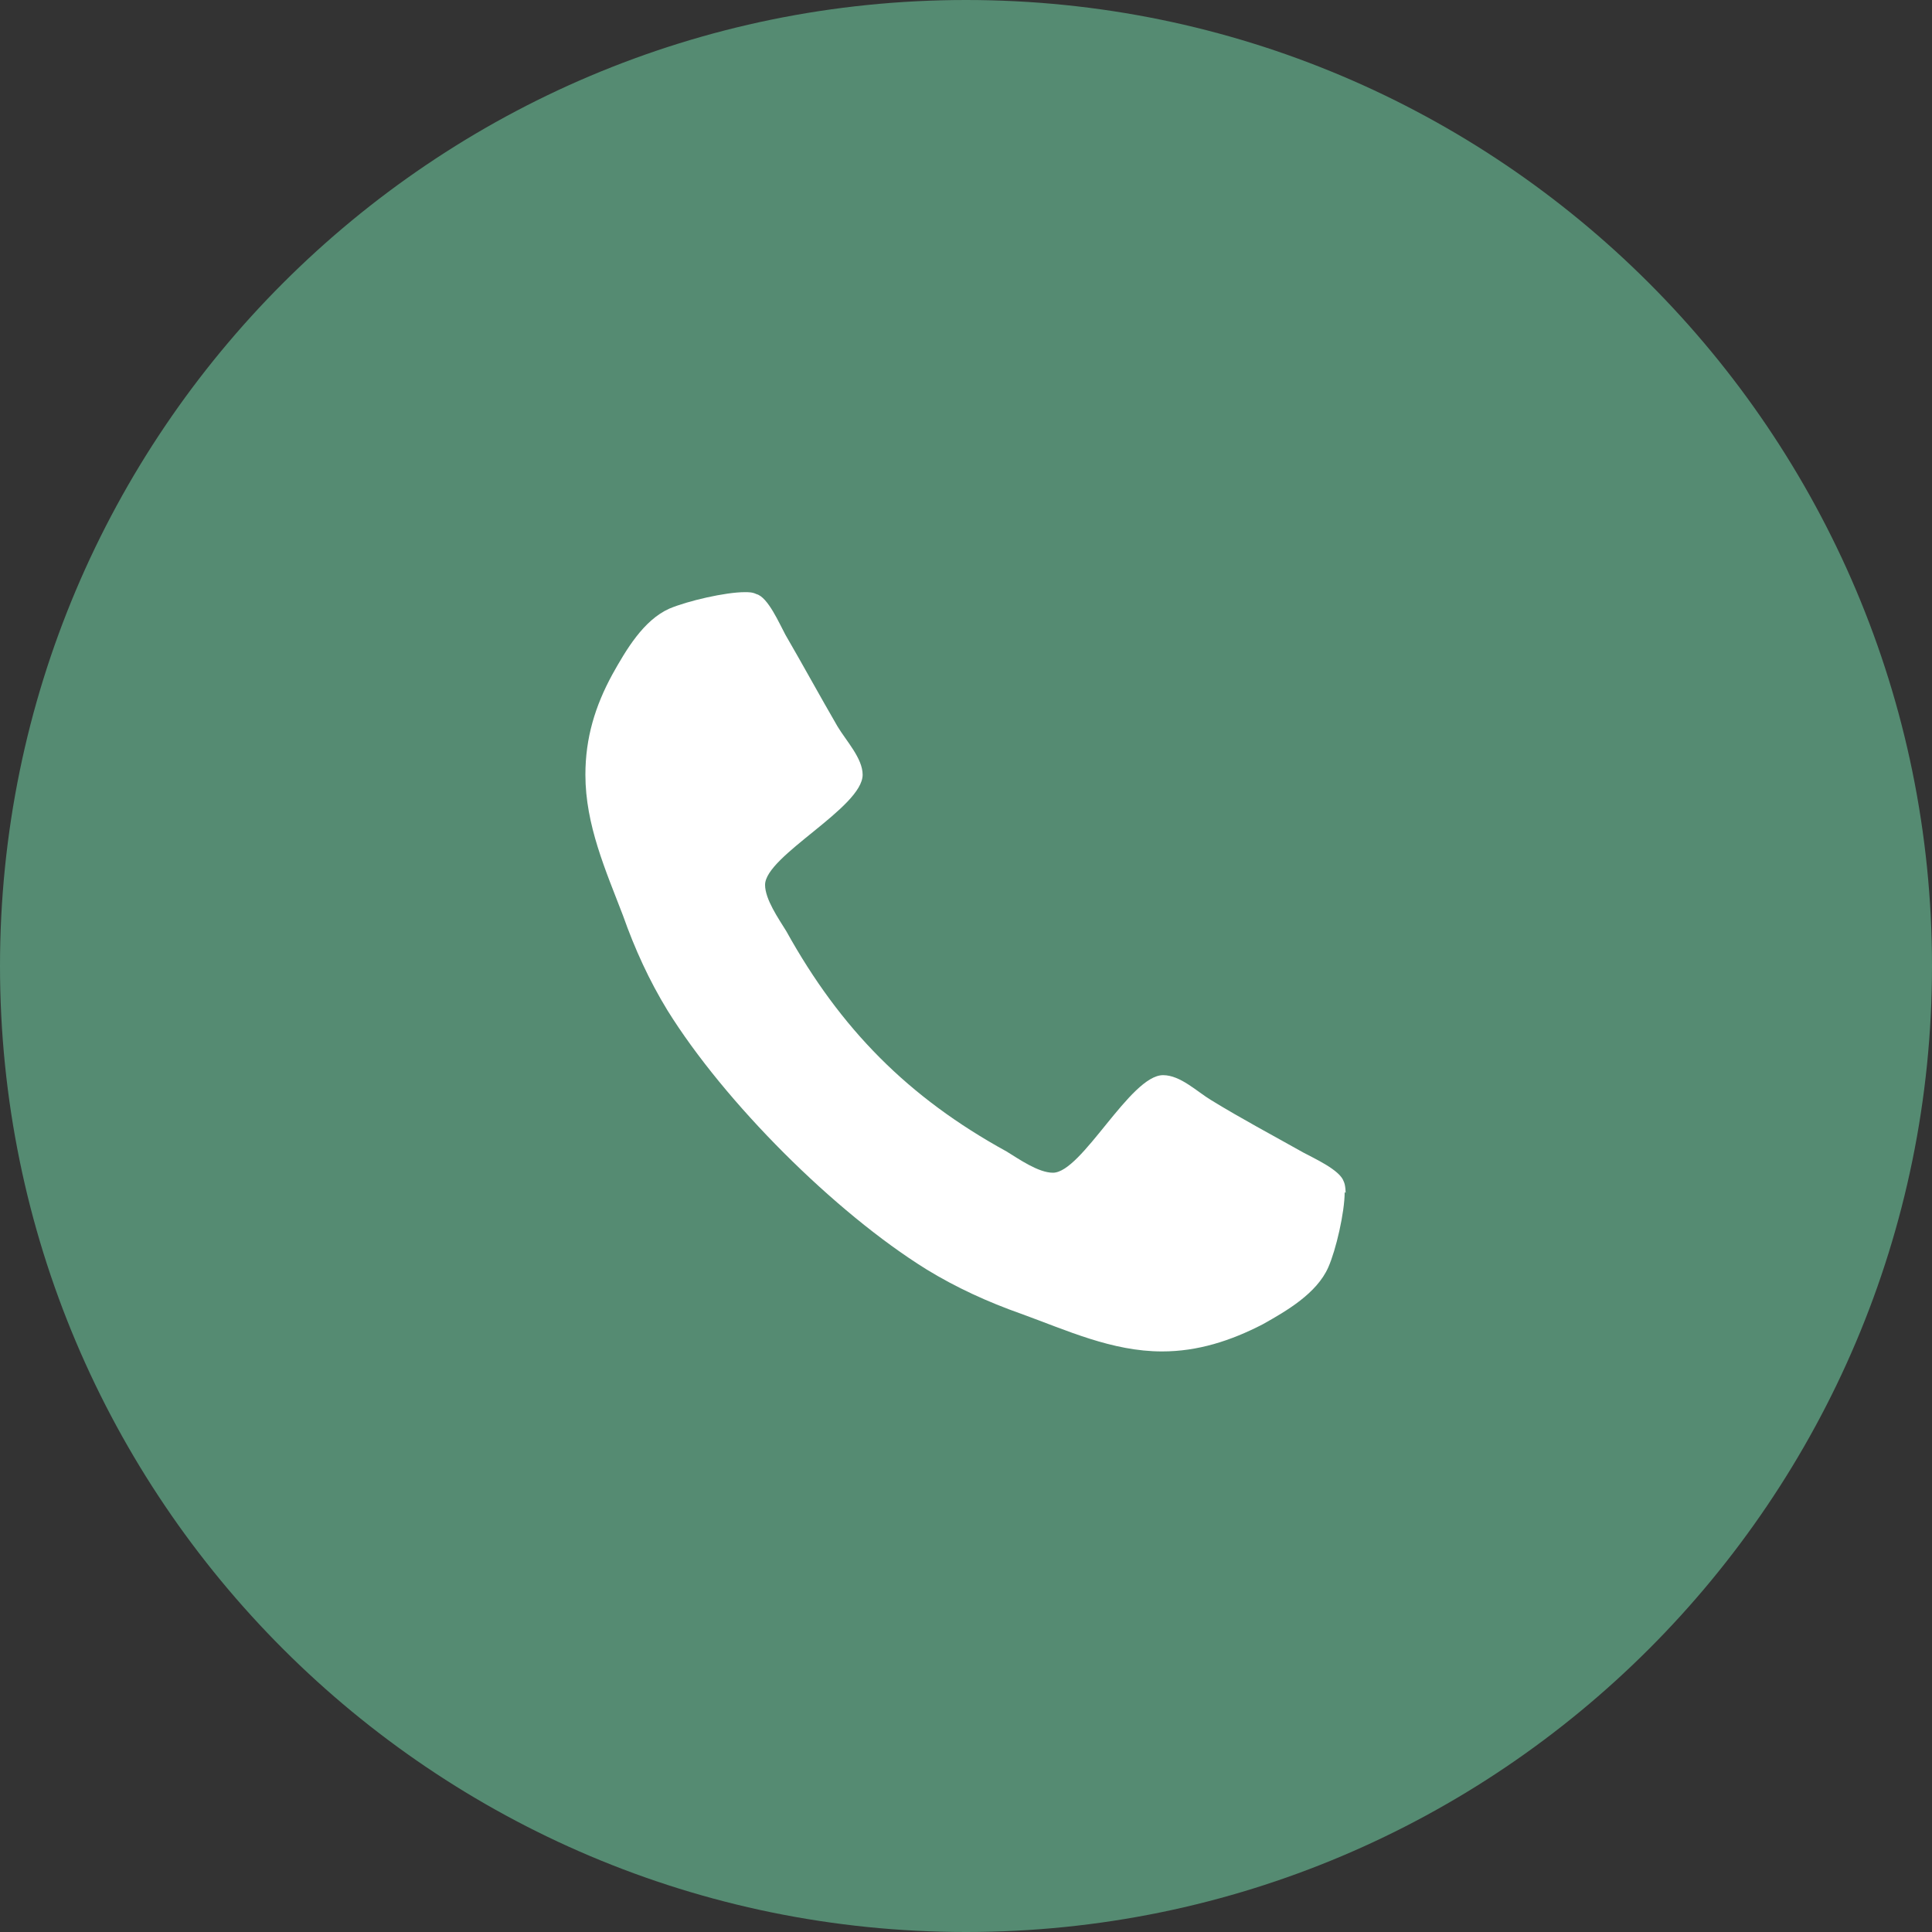 <?xml version="1.0" encoding="UTF-8"?>
<svg id="Layer_1" data-name="Layer 1" xmlns="http://www.w3.org/2000/svg" viewBox="0 0 20 20">
  <rect x="0" y="0" width="20" height="20" fill="#333333" stroke="none"/>
  <defs>
    <style>
      .cls-1 {
        fill: #fff;
      }

      .cls-2 {
        fill: #558b72;
      }
    </style>
  </defs>
  <path class="cls-2" d="M10,0h0c5.52,0,10,4.48,10,10h0c0,5.52-4.48,10-10,10h0C4.48,20,0,15.52,0,10h0C0,4.48,4.48,0,10,0Z"/>
  <path class="cls-1" d="M13.93,12.35s0-.08-.02-.12c-.04-.12-.31-.24-.42-.3-.32-.18-.64-.35-.95-.54-.15-.09-.32-.26-.5-.26-.34,0-.84,1.01-1.14,1.01-.15,0-.35-.14-.48-.22-1.02-.56-1.72-1.27-2.28-2.28-.08-.13-.22-.33-.22-.48,0-.3,1.01-.8,1.01-1.14,0-.17-.17-.35-.26-.5-.18-.31-.36-.64-.54-.95-.06-.11-.18-.39-.3-.42-.04-.02-.08-.02-.12-.02-.2,0-.59.09-.78.17-.27.12-.45.43-.59.68-.18.33-.28.66-.28,1.04,0,.52.21.99.39,1.46.12.34.27.67.46.98.59.95,1.73,2.09,2.68,2.68.31.19.64.34.98.46.47.17.94.39,1.46.39.37,0,.71-.11,1.04-.28.25-.14.56-.32.68-.59.08-.18.17-.57.17-.78Z"/>
</svg>